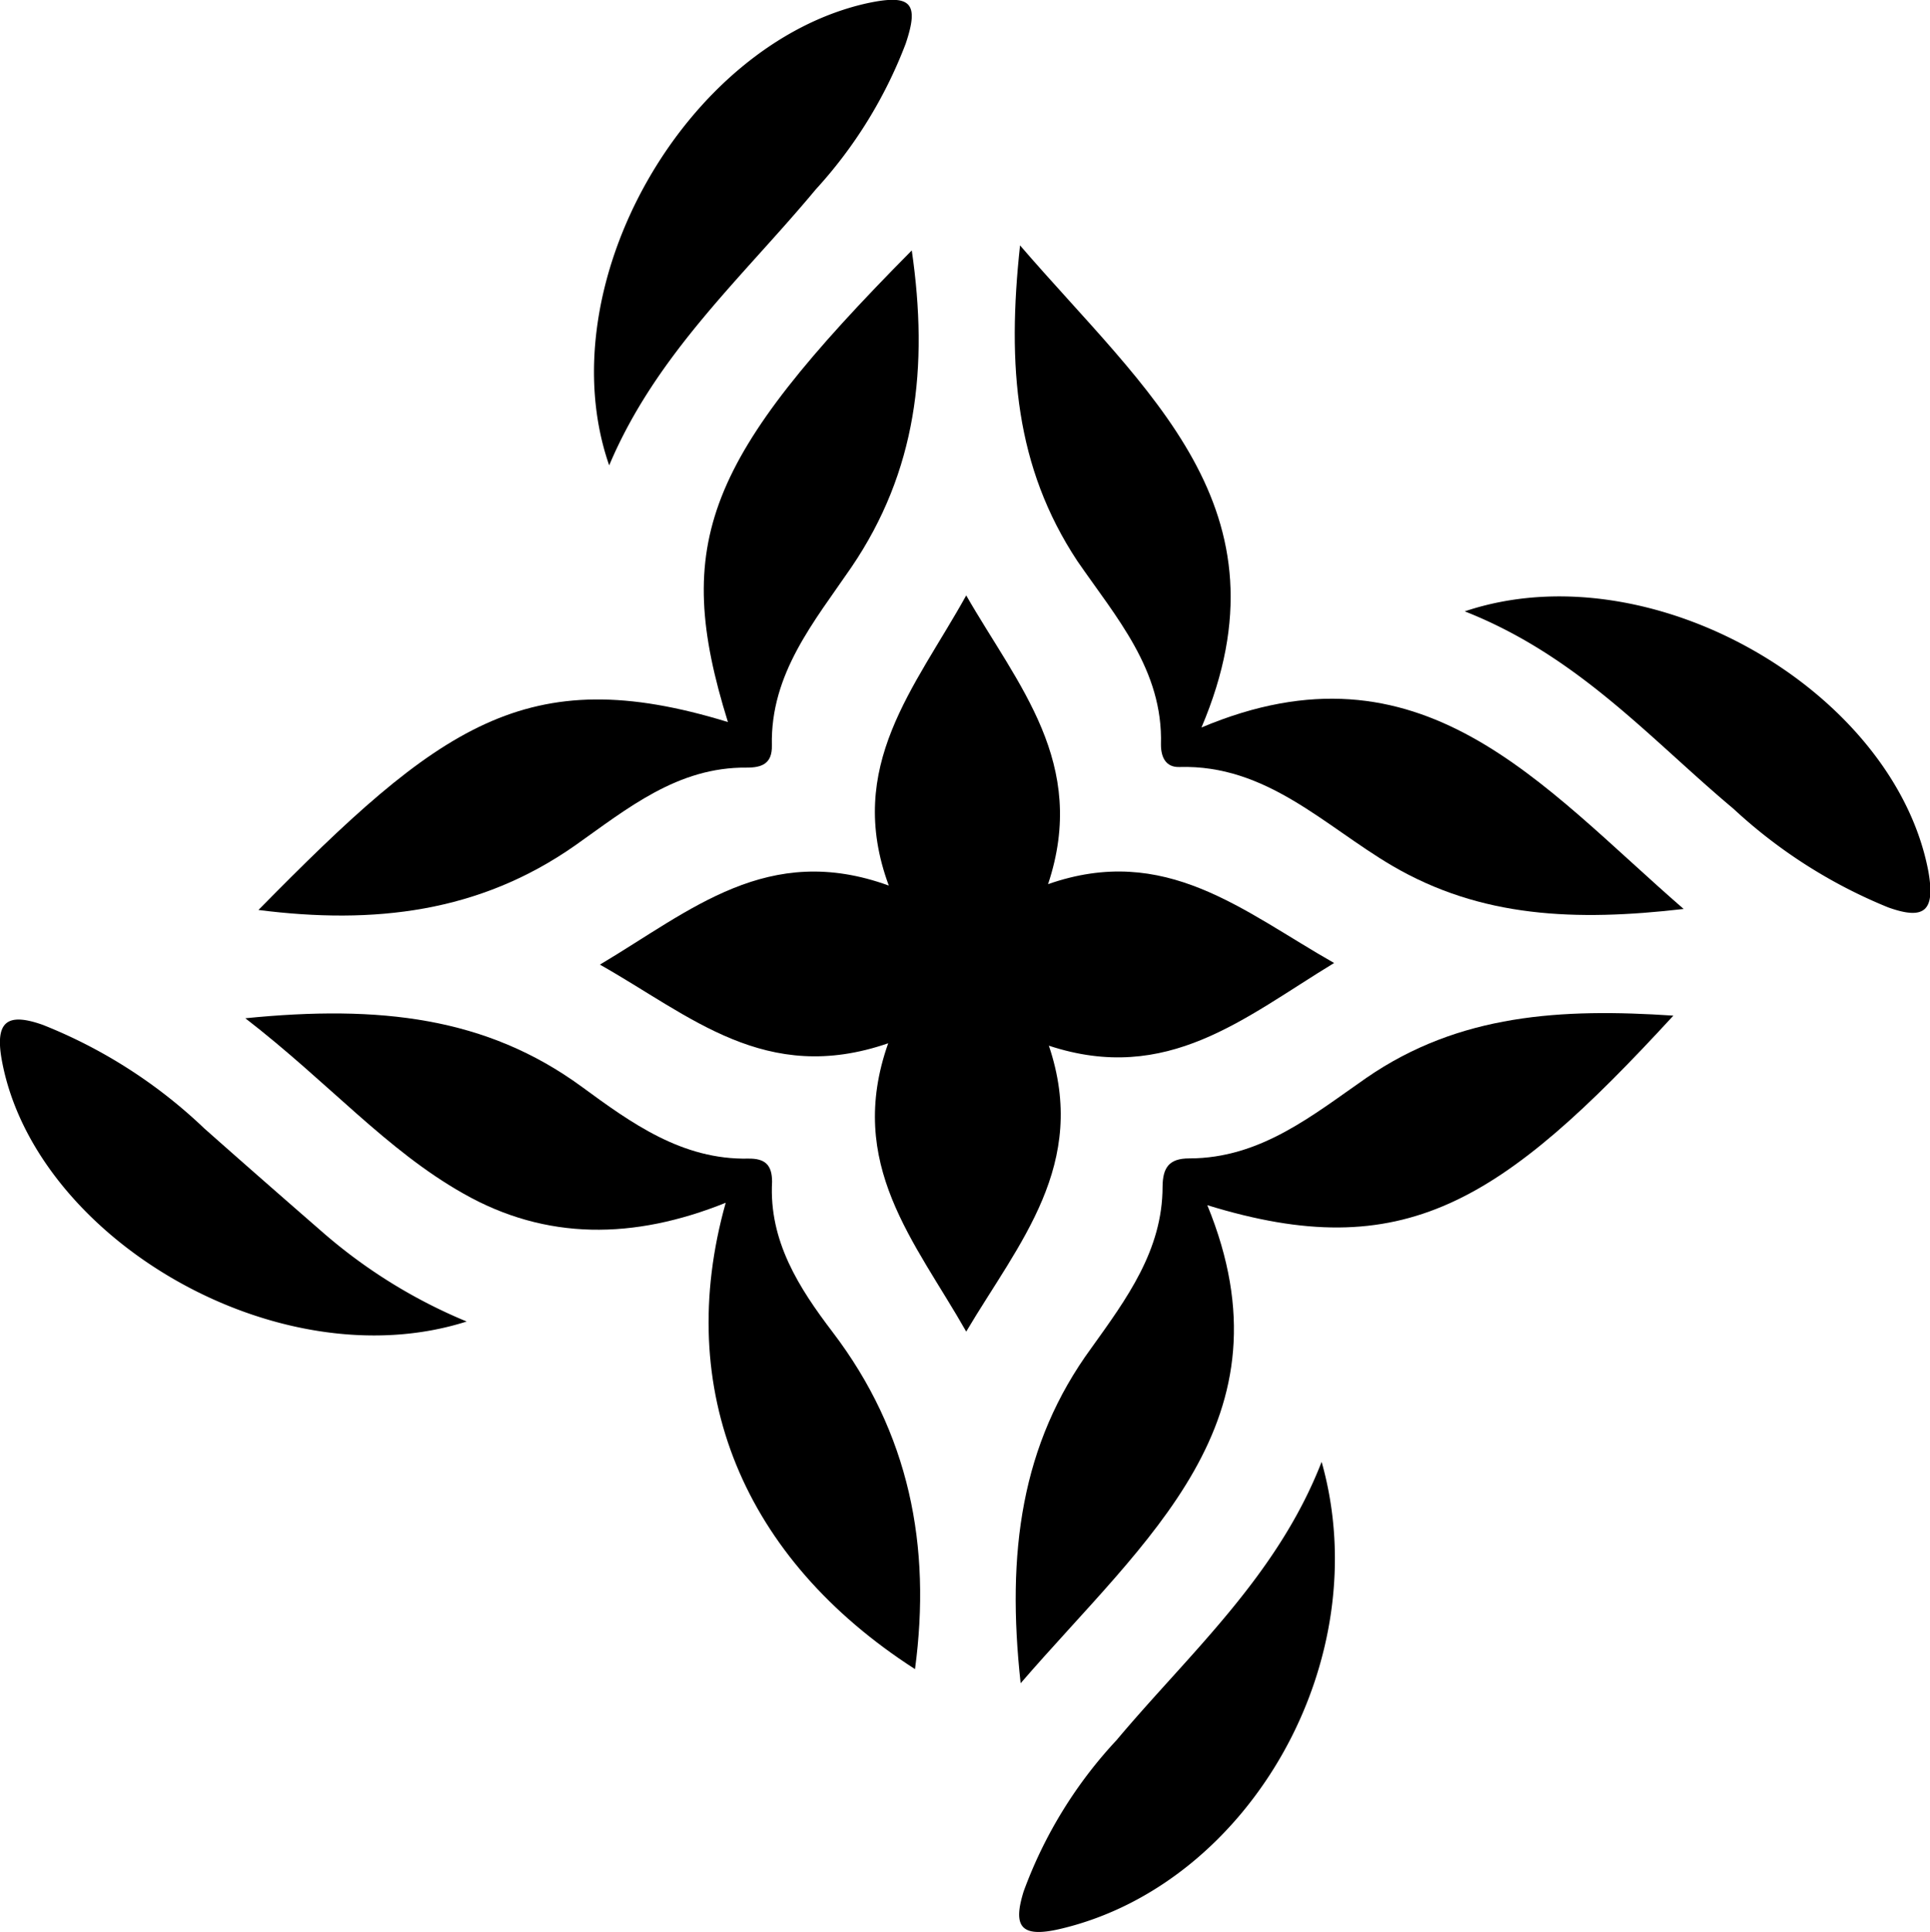 <svg xmlns="http://www.w3.org/2000/svg" viewBox="0 0 95.74 95.82"><g id="Layer_2" data-name="Layer 2"><g id="Layer_1-2" data-name="Layer 1"><path d="M36,59.65c-2.61,9.29.87,17.65,9.39,23.13.82-6.11-.28-11.72-4.09-16.72-1.66-2.18-3.16-4.51-3-7.45,0-.83-.34-1.16-1.17-1.15-3.29.07-5.81-1.76-8.28-3.57-4.71-3.44-10-4.06-16.68-3.39,4.14,3.2,7,6.54,10.81,8.69C27.09,61.53,31.45,61.48,36,59.65Z"/><path d="M40.47,9.39a22.6,22.6,0,0,0,4.46-7.23c.67-2,.29-2.47-1.91-2-9,2-15.9,14-12.8,22.92C32.56,17.53,36.86,13.73,40.47,9.39Z"/><path d="M28.53,41.93c2.58-1.82,5.08-3.9,8.52-3.86.75,0,1.26-.2,1.24-1.1-.08-3.56,2.1-6.14,3.94-8.83,3.24-4.76,3.84-9.93,3-15.72C35,22.74,33.33,26.89,36.11,35.81c-10-3.07-14.33.21-23.29,9.32C18.55,45.86,23.78,45.26,28.53,41.93Z"/><path d="M44.09,43.92c-6-2.18-9.81,1.23-14.33,3.92,4.5,2.54,8.22,6,14.3,3.9-2.12,6,1.34,9.84,3.87,14.3,2.61-4.4,6.09-8.29,4.1-14.18,5.88,1.94,9.69-1.39,14.15-4.1-4.54-2.58-8.37-5.95-14.19-3.91,2-6-1.5-9.86-4.06-14.32C45.4,34.09,41.9,38,44.09,43.92Z"/><path d="M23.15,65.54a26,26,0,0,1-7.08-4.37c-2-1.74-4-3.49-5.94-5.21a24.89,24.89,0,0,0-8-5.13C.41,50.22-.27,50.6.09,52.58,1.71,61.43,13.8,68.52,23.15,65.54Z"/><path d="M93.66,45c1.84.66,2.34.15,2-1.78-1.69-8.93-13.77-16-23-12.9,5.66,2.23,9.23,6.36,13.33,9.79A25.26,25.26,0,0,0,93.66,45Z"/><path d="M67.79,53.45c-2.68,1.86-5.26,4-8.8,4-1,0-1.31.46-1.32,1.4,0,3.16-1.79,5.57-3.53,8C50.65,71.62,49.92,77,50.63,83.48c6.2-7.18,13.65-13,9.26-23.71,9.73,3,14.56-.09,23.12-9.4C77.47,50,72.39,50.28,67.79,53.45Z"/><path d="M57.59,36.93c0,.62.24,1.13.91,1.11,4.33-.13,7.2,2.92,10.55,4.89,4.42,2.59,9.11,2.77,14.47,2.15-7.08-6.14-13-13.6-23.92-9,4.62-10.87-2.75-16.65-9-23.91-.65,6-.23,11,2.84,15.65C55.36,30.61,57.7,33.22,57.59,36.93Z"/><path d="M55.39,86.3a22.12,22.12,0,0,0-4.61,7.5c-.53,1.71-.2,2.35,1.87,1.85C62,93.42,68.34,82.32,65.56,72.5,63.35,78.18,59,82,55.39,86.3Z"/></g></g></svg>